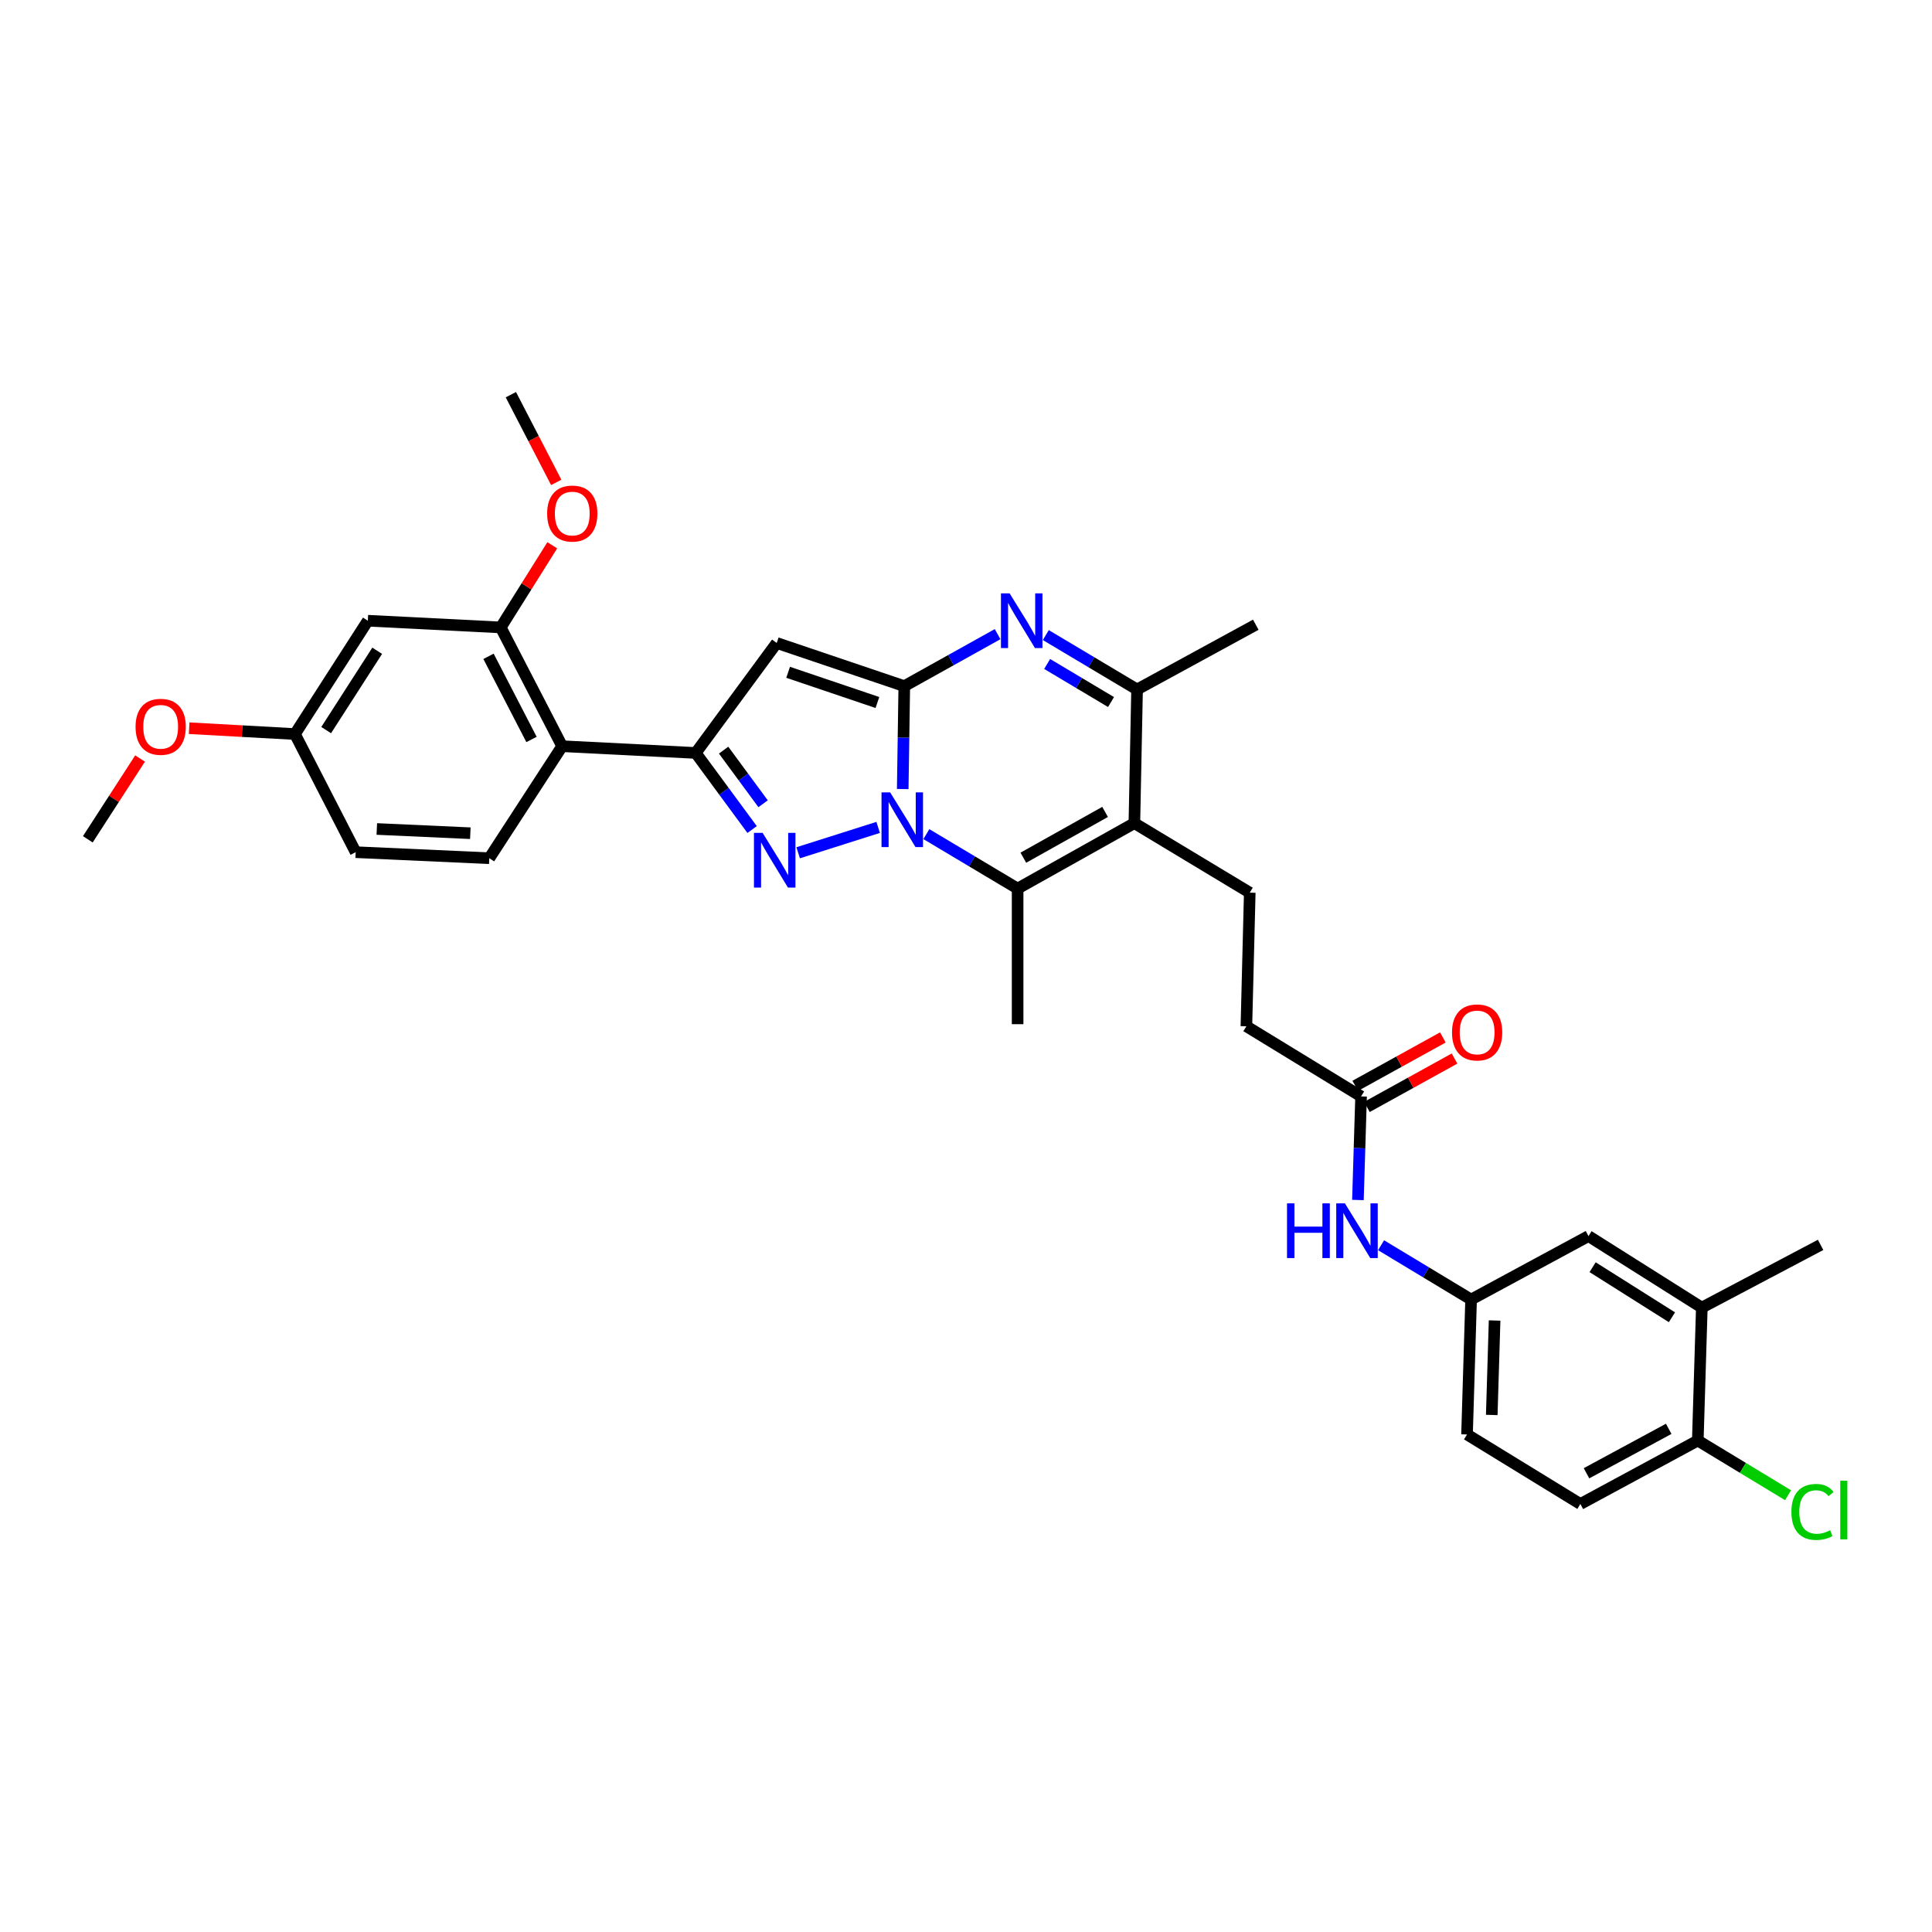 <?xml version='1.0' encoding='iso-8859-1'?>
<svg version='1.1' baseProfile='full'
              xmlns='http://www.w3.org/2000/svg'
                      xmlns:rdkit='http://www.rdkit.org/xml'
                      xmlns:xlink='http://www.w3.org/1999/xlink'
                  xml:space='preserve'
width='1000px' height='1000px' viewBox='0 0 1000 1000'>
<!-- END OF HEADER -->
<rect style='opacity:1.0;fill:#FFFFFF;stroke:none' width='1000' height='1000' x='0' y='0'> </rect>
<path class='bond-0' d='M 467.249,408.411 L 467.652,381.776' style='fill:none;fill-rule:evenodd;stroke:#0000FF;stroke-width:6px;stroke-linecap:butt;stroke-linejoin:miter;stroke-opacity:1' />
<path class='bond-0' d='M 467.652,381.776 L 468.055,355.142' style='fill:none;fill-rule:evenodd;stroke:#000000;stroke-width:6px;stroke-linecap:butt;stroke-linejoin:miter;stroke-opacity:1' />
<path class='bond-1' d='M 454.536,428.258 L 413.13,441.397' style='fill:none;fill-rule:evenodd;stroke:#0000FF;stroke-width:6px;stroke-linecap:butt;stroke-linejoin:miter;stroke-opacity:1' />
<path class='bond-5' d='M 479.486,431.745 L 503.102,445.834' style='fill:none;fill-rule:evenodd;stroke:#0000FF;stroke-width:6px;stroke-linecap:butt;stroke-linejoin:miter;stroke-opacity:1' />
<path class='bond-5' d='M 503.102,445.834 L 526.718,459.923' style='fill:none;fill-rule:evenodd;stroke:#000000;stroke-width:6px;stroke-linecap:butt;stroke-linejoin:miter;stroke-opacity:1' />
<path class='bond-3' d='M 468.055,355.142 L 402.026,332.804' style='fill:none;fill-rule:evenodd;stroke:#000000;stroke-width:6px;stroke-linecap:butt;stroke-linejoin:miter;stroke-opacity:1' />
<path class='bond-3' d='M 454.149,363.62 L 407.929,347.983' style='fill:none;fill-rule:evenodd;stroke:#000000;stroke-width:6px;stroke-linecap:butt;stroke-linejoin:miter;stroke-opacity:1' />
<path class='bond-4' d='M 468.055,355.142 L 492.205,341.688' style='fill:none;fill-rule:evenodd;stroke:#000000;stroke-width:6px;stroke-linecap:butt;stroke-linejoin:miter;stroke-opacity:1' />
<path class='bond-4' d='M 492.205,341.688 L 516.354,328.234' style='fill:none;fill-rule:evenodd;stroke:#0000FF;stroke-width:6px;stroke-linecap:butt;stroke-linejoin:miter;stroke-opacity:1' />
<path class='bond-2' d='M 389.293,429.367 L 374.702,409.546' style='fill:none;fill-rule:evenodd;stroke:#0000FF;stroke-width:6px;stroke-linecap:butt;stroke-linejoin:miter;stroke-opacity:1' />
<path class='bond-2' d='M 374.702,409.546 L 360.111,389.725' style='fill:none;fill-rule:evenodd;stroke:#000000;stroke-width:6px;stroke-linecap:butt;stroke-linejoin:miter;stroke-opacity:1' />
<path class='bond-2' d='M 394.972,416.018 L 384.758,402.143' style='fill:none;fill-rule:evenodd;stroke:#0000FF;stroke-width:6px;stroke-linecap:butt;stroke-linejoin:miter;stroke-opacity:1' />
<path class='bond-2' d='M 384.758,402.143 L 374.544,388.268' style='fill:none;fill-rule:evenodd;stroke:#000000;stroke-width:6px;stroke-linecap:butt;stroke-linejoin:miter;stroke-opacity:1' />
<path class='bond-8' d='M 360.111,389.725 L 290.966,386.235' style='fill:none;fill-rule:evenodd;stroke:#000000;stroke-width:6px;stroke-linecap:butt;stroke-linejoin:miter;stroke-opacity:1' />
<path class='bond-33' d='M 360.111,389.725 L 402.026,332.804' style='fill:none;fill-rule:evenodd;stroke:#000000;stroke-width:6px;stroke-linecap:butt;stroke-linejoin:miter;stroke-opacity:1' />
<path class='bond-34' d='M 541.311,328.719 L 564.927,342.798' style='fill:none;fill-rule:evenodd;stroke:#0000FF;stroke-width:6px;stroke-linecap:butt;stroke-linejoin:miter;stroke-opacity:1' />
<path class='bond-34' d='M 564.927,342.798 L 588.543,356.876' style='fill:none;fill-rule:evenodd;stroke:#000000;stroke-width:6px;stroke-linecap:butt;stroke-linejoin:miter;stroke-opacity:1' />
<path class='bond-34' d='M 542.002,343.669 L 558.533,353.524' style='fill:none;fill-rule:evenodd;stroke:#0000FF;stroke-width:6px;stroke-linecap:butt;stroke-linejoin:miter;stroke-opacity:1' />
<path class='bond-34' d='M 558.533,353.524 L 575.064,363.379' style='fill:none;fill-rule:evenodd;stroke:#000000;stroke-width:6px;stroke-linecap:butt;stroke-linejoin:miter;stroke-opacity:1' />
<path class='bond-6' d='M 526.718,459.923 L 587.155,426.062' style='fill:none;fill-rule:evenodd;stroke:#000000;stroke-width:6px;stroke-linecap:butt;stroke-linejoin:miter;stroke-opacity:1' />
<path class='bond-6' d='M 529.68,443.95 L 571.986,420.247' style='fill:none;fill-rule:evenodd;stroke:#000000;stroke-width:6px;stroke-linecap:butt;stroke-linejoin:miter;stroke-opacity:1' />
<path class='bond-24' d='M 526.718,459.923 L 526.718,530.115' style='fill:none;fill-rule:evenodd;stroke:#000000;stroke-width:6px;stroke-linecap:butt;stroke-linejoin:miter;stroke-opacity:1' />
<path class='bond-7' d='M 587.155,426.062 L 588.543,356.876' style='fill:none;fill-rule:evenodd;stroke:#000000;stroke-width:6px;stroke-linecap:butt;stroke-linejoin:miter;stroke-opacity:1' />
<path class='bond-10' d='M 587.155,426.062 L 646.872,462.039' style='fill:none;fill-rule:evenodd;stroke:#000000;stroke-width:6px;stroke-linecap:butt;stroke-linejoin:miter;stroke-opacity:1' />
<path class='bond-28' d='M 588.543,356.876 L 649.994,323.355' style='fill:none;fill-rule:evenodd;stroke:#000000;stroke-width:6px;stroke-linecap:butt;stroke-linejoin:miter;stroke-opacity:1' />
<path class='bond-9' d='M 290.966,386.235 L 259.18,324.757' style='fill:none;fill-rule:evenodd;stroke:#000000;stroke-width:6px;stroke-linecap:butt;stroke-linejoin:miter;stroke-opacity:1' />
<path class='bond-9' d='M 275.106,382.748 L 252.855,339.713' style='fill:none;fill-rule:evenodd;stroke:#000000;stroke-width:6px;stroke-linecap:butt;stroke-linejoin:miter;stroke-opacity:1' />
<path class='bond-12' d='M 290.966,386.235 L 253.255,444.21' style='fill:none;fill-rule:evenodd;stroke:#000000;stroke-width:6px;stroke-linecap:butt;stroke-linejoin:miter;stroke-opacity:1' />
<path class='bond-11' d='M 259.18,324.757 L 190.389,321.281' style='fill:none;fill-rule:evenodd;stroke:#000000;stroke-width:6px;stroke-linecap:butt;stroke-linejoin:miter;stroke-opacity:1' />
<path class='bond-25' d='M 259.18,324.757 L 272.516,303.496' style='fill:none;fill-rule:evenodd;stroke:#000000;stroke-width:6px;stroke-linecap:butt;stroke-linejoin:miter;stroke-opacity:1' />
<path class='bond-25' d='M 272.516,303.496 L 285.853,282.236' style='fill:none;fill-rule:evenodd;stroke:#FF0000;stroke-width:6px;stroke-linecap:butt;stroke-linejoin:miter;stroke-opacity:1' />
<path class='bond-20' d='M 646.872,462.039 L 645.131,531.197' style='fill:none;fill-rule:evenodd;stroke:#000000;stroke-width:6px;stroke-linecap:butt;stroke-linejoin:miter;stroke-opacity:1' />
<path class='bond-35' d='M 190.389,321.281 L 152.664,379.943' style='fill:none;fill-rule:evenodd;stroke:#000000;stroke-width:6px;stroke-linecap:butt;stroke-linejoin:miter;stroke-opacity:1' />
<path class='bond-35' d='M 195.233,336.835 L 168.826,377.898' style='fill:none;fill-rule:evenodd;stroke:#000000;stroke-width:6px;stroke-linecap:butt;stroke-linejoin:miter;stroke-opacity:1' />
<path class='bond-23' d='M 253.255,444.21 L 184.097,441.088' style='fill:none;fill-rule:evenodd;stroke:#000000;stroke-width:6px;stroke-linecap:butt;stroke-linejoin:miter;stroke-opacity:1' />
<path class='bond-23' d='M 243.445,431.268 L 195.034,429.082' style='fill:none;fill-rule:evenodd;stroke:#000000;stroke-width:6px;stroke-linecap:butt;stroke-linejoin:miter;stroke-opacity:1' />
<path class='bond-13' d='M 704.493,567.493 L 645.131,531.197' style='fill:none;fill-rule:evenodd;stroke:#000000;stroke-width:6px;stroke-linecap:butt;stroke-linejoin:miter;stroke-opacity:1' />
<path class='bond-14' d='M 704.493,567.493 L 703.677,594.304' style='fill:none;fill-rule:evenodd;stroke:#000000;stroke-width:6px;stroke-linecap:butt;stroke-linejoin:miter;stroke-opacity:1' />
<path class='bond-14' d='M 703.677,594.304 L 702.861,621.114' style='fill:none;fill-rule:evenodd;stroke:#0000FF;stroke-width:6px;stroke-linecap:butt;stroke-linejoin:miter;stroke-opacity:1' />
<path class='bond-19' d='M 707.513,572.958 L 730.187,560.43' style='fill:none;fill-rule:evenodd;stroke:#000000;stroke-width:6px;stroke-linecap:butt;stroke-linejoin:miter;stroke-opacity:1' />
<path class='bond-19' d='M 730.187,560.43 L 752.861,547.901' style='fill:none;fill-rule:evenodd;stroke:#FF0000;stroke-width:6px;stroke-linecap:butt;stroke-linejoin:miter;stroke-opacity:1' />
<path class='bond-19' d='M 701.474,562.029 L 724.148,549.5' style='fill:none;fill-rule:evenodd;stroke:#000000;stroke-width:6px;stroke-linecap:butt;stroke-linejoin:miter;stroke-opacity:1' />
<path class='bond-19' d='M 724.148,549.5 L 746.822,536.972' style='fill:none;fill-rule:evenodd;stroke:#FF0000;stroke-width:6px;stroke-linecap:butt;stroke-linejoin:miter;stroke-opacity:1' />
<path class='bond-17' d='M 714.842,644.531 L 738.138,658.583' style='fill:none;fill-rule:evenodd;stroke:#0000FF;stroke-width:6px;stroke-linecap:butt;stroke-linejoin:miter;stroke-opacity:1' />
<path class='bond-17' d='M 738.138,658.583 L 761.435,672.636' style='fill:none;fill-rule:evenodd;stroke:#000000;stroke-width:6px;stroke-linecap:butt;stroke-linejoin:miter;stroke-opacity:1' />
<path class='bond-15' d='M 880.861,676.812 L 822.199,639.787' style='fill:none;fill-rule:evenodd;stroke:#000000;stroke-width:6px;stroke-linecap:butt;stroke-linejoin:miter;stroke-opacity:1' />
<path class='bond-15' d='M 865.397,681.818 L 824.333,655.901' style='fill:none;fill-rule:evenodd;stroke:#000000;stroke-width:6px;stroke-linecap:butt;stroke-linejoin:miter;stroke-opacity:1' />
<path class='bond-30' d='M 880.861,676.812 L 942.339,644.345' style='fill:none;fill-rule:evenodd;stroke:#000000;stroke-width:6px;stroke-linecap:butt;stroke-linejoin:miter;stroke-opacity:1' />
<path class='bond-36' d='M 880.861,676.812 L 878.773,745.623' style='fill:none;fill-rule:evenodd;stroke:#000000;stroke-width:6px;stroke-linecap:butt;stroke-linejoin:miter;stroke-opacity:1' />
<path class='bond-16' d='M 878.773,745.623 L 817.995,778.471' style='fill:none;fill-rule:evenodd;stroke:#000000;stroke-width:6px;stroke-linecap:butt;stroke-linejoin:miter;stroke-opacity:1' />
<path class='bond-16' d='M 863.719,739.565 L 821.174,762.559' style='fill:none;fill-rule:evenodd;stroke:#000000;stroke-width:6px;stroke-linecap:butt;stroke-linejoin:miter;stroke-opacity:1' />
<path class='bond-27' d='M 878.773,745.623 L 902.133,759.775' style='fill:none;fill-rule:evenodd;stroke:#000000;stroke-width:6px;stroke-linecap:butt;stroke-linejoin:miter;stroke-opacity:1' />
<path class='bond-27' d='M 902.133,759.775 L 925.494,773.926' style='fill:none;fill-rule:evenodd;stroke:#00CC00;stroke-width:6px;stroke-linecap:butt;stroke-linejoin:miter;stroke-opacity:1' />
<path class='bond-18' d='M 761.435,672.636 L 822.199,639.787' style='fill:none;fill-rule:evenodd;stroke:#000000;stroke-width:6px;stroke-linecap:butt;stroke-linejoin:miter;stroke-opacity:1' />
<path class='bond-26' d='M 761.435,672.636 L 759.333,742.481' style='fill:none;fill-rule:evenodd;stroke:#000000;stroke-width:6px;stroke-linecap:butt;stroke-linejoin:miter;stroke-opacity:1' />
<path class='bond-26' d='M 773.601,683.488 L 772.13,732.379' style='fill:none;fill-rule:evenodd;stroke:#000000;stroke-width:6px;stroke-linecap:butt;stroke-linejoin:miter;stroke-opacity:1' />
<path class='bond-21' d='M 817.995,778.471 L 759.333,742.481' style='fill:none;fill-rule:evenodd;stroke:#000000;stroke-width:6px;stroke-linecap:butt;stroke-linejoin:miter;stroke-opacity:1' />
<path class='bond-22' d='M 152.664,379.943 L 184.097,441.088' style='fill:none;fill-rule:evenodd;stroke:#000000;stroke-width:6px;stroke-linecap:butt;stroke-linejoin:miter;stroke-opacity:1' />
<path class='bond-29' d='M 152.664,379.943 L 125.285,378.432' style='fill:none;fill-rule:evenodd;stroke:#000000;stroke-width:6px;stroke-linecap:butt;stroke-linejoin:miter;stroke-opacity:1' />
<path class='bond-29' d='M 125.285,378.432 L 97.906,376.92' style='fill:none;fill-rule:evenodd;stroke:#FF0000;stroke-width:6px;stroke-linecap:butt;stroke-linejoin:miter;stroke-opacity:1' />
<path class='bond-31' d='M 287.904,249.684 L 276.164,226.984' style='fill:none;fill-rule:evenodd;stroke:#FF0000;stroke-width:6px;stroke-linecap:butt;stroke-linejoin:miter;stroke-opacity:1' />
<path class='bond-31' d='M 276.164,226.984 L 264.424,204.283' style='fill:none;fill-rule:evenodd;stroke:#000000;stroke-width:6px;stroke-linecap:butt;stroke-linejoin:miter;stroke-opacity:1' />
<path class='bond-32' d='M 72.499,392.603 L 58.977,413.516' style='fill:none;fill-rule:evenodd;stroke:#FF0000;stroke-width:6px;stroke-linecap:butt;stroke-linejoin:miter;stroke-opacity:1' />
<path class='bond-32' d='M 58.977,413.516 L 45.455,434.429' style='fill:none;fill-rule:evenodd;stroke:#000000;stroke-width:6px;stroke-linecap:butt;stroke-linejoin:miter;stroke-opacity:1' />
<path  class='atom-0' d='M 460.748 410.14
L 470.028 425.14
Q 470.948 426.62, 472.428 429.3
Q 473.908 431.98, 473.988 432.14
L 473.988 410.14
L 477.748 410.14
L 477.748 438.46
L 473.868 438.46
L 463.908 422.06
Q 462.748 420.14, 461.508 417.94
Q 460.308 415.74, 459.948 415.06
L 459.948 438.46
L 456.268 438.46
L 456.268 410.14
L 460.748 410.14
' fill='#0000FF'/>
<path  class='atom-2' d='M 394.725 431.091
L 404.005 446.091
Q 404.925 447.571, 406.405 450.251
Q 407.885 452.931, 407.965 453.091
L 407.965 431.091
L 411.725 431.091
L 411.725 459.411
L 407.845 459.411
L 397.885 443.011
Q 396.725 441.091, 395.485 438.891
Q 394.285 436.691, 393.925 436.011
L 393.925 459.411
L 390.245 459.411
L 390.245 431.091
L 394.725 431.091
' fill='#0000FF'/>
<path  class='atom-5' d='M 522.573 307.121
L 531.853 322.121
Q 532.773 323.601, 534.253 326.281
Q 535.733 328.961, 535.813 329.121
L 535.813 307.121
L 539.573 307.121
L 539.573 335.441
L 535.693 335.441
L 525.733 319.041
Q 524.573 317.121, 523.333 314.921
Q 522.133 312.721, 521.773 312.041
L 521.773 335.441
L 518.093 335.441
L 518.093 307.121
L 522.573 307.121
' fill='#0000FF'/>
<path  class='atom-15' d='M 666.157 622.852
L 669.997 622.852
L 669.997 634.892
L 684.477 634.892
L 684.477 622.852
L 688.317 622.852
L 688.317 651.172
L 684.477 651.172
L 684.477 638.092
L 669.997 638.092
L 669.997 651.172
L 666.157 651.172
L 666.157 622.852
' fill='#0000FF'/>
<path  class='atom-15' d='M 696.117 622.852
L 705.397 637.852
Q 706.317 639.332, 707.797 642.012
Q 709.277 644.692, 709.357 644.852
L 709.357 622.852
L 713.117 622.852
L 713.117 651.172
L 709.237 651.172
L 699.277 634.772
Q 698.117 632.852, 696.877 630.652
Q 695.677 628.452, 695.317 627.772
L 695.317 651.172
L 691.637 651.172
L 691.637 622.852
L 696.117 622.852
' fill='#0000FF'/>
<path  class='atom-20' d='M 751.557 534.385
Q 751.557 527.585, 754.917 523.785
Q 758.277 519.985, 764.557 519.985
Q 770.837 519.985, 774.197 523.785
Q 777.557 527.585, 777.557 534.385
Q 777.557 541.265, 774.157 545.185
Q 770.757 549.065, 764.557 549.065
Q 758.317 549.065, 754.917 545.185
Q 751.557 541.305, 751.557 534.385
M 764.557 545.865
Q 768.877 545.865, 771.197 542.985
Q 773.557 540.065, 773.557 534.385
Q 773.557 528.825, 771.197 526.025
Q 768.877 523.185, 764.557 523.185
Q 760.237 523.185, 757.877 525.985
Q 755.557 528.785, 755.557 534.385
Q 755.557 540.105, 757.877 542.985
Q 760.237 545.865, 764.557 545.865
' fill='#FF0000'/>
<path  class='atom-26' d='M 283.204 265.814
Q 283.204 259.014, 286.564 255.214
Q 289.924 251.414, 296.204 251.414
Q 302.484 251.414, 305.844 255.214
Q 309.204 259.014, 309.204 265.814
Q 309.204 272.694, 305.804 276.614
Q 302.404 280.494, 296.204 280.494
Q 289.964 280.494, 286.564 276.614
Q 283.204 272.734, 283.204 265.814
M 296.204 277.294
Q 300.524 277.294, 302.844 274.414
Q 305.204 271.494, 305.204 265.814
Q 305.204 260.254, 302.844 257.454
Q 300.524 254.614, 296.204 254.614
Q 291.884 254.614, 289.524 257.414
Q 287.204 260.214, 287.204 265.814
Q 287.204 271.534, 289.524 274.414
Q 291.884 277.294, 296.204 277.294
' fill='#FF0000'/>
<path  class='atom-28' d='M 927.229 782.573
Q 927.229 775.533, 930.509 771.853
Q 933.829 768.133, 940.109 768.133
Q 945.949 768.133, 949.069 772.253
L 946.429 774.413
Q 944.149 771.413, 940.109 771.413
Q 935.829 771.413, 933.549 774.293
Q 931.309 777.133, 931.309 782.573
Q 931.309 788.173, 933.629 791.053
Q 935.989 793.933, 940.549 793.933
Q 943.669 793.933, 947.309 792.053
L 948.429 795.053
Q 946.949 796.013, 944.709 796.573
Q 942.469 797.133, 939.989 797.133
Q 933.829 797.133, 930.509 793.373
Q 927.229 789.613, 927.229 782.573
' fill='#00CC00'/>
<path  class='atom-28' d='M 952.509 766.413
L 956.189 766.413
L 956.189 796.773
L 952.509 796.773
L 952.509 766.413
' fill='#00CC00'/>
<path  class='atom-30' d='M 70.166 376.187
Q 70.166 369.387, 73.526 365.587
Q 76.886 361.787, 83.166 361.787
Q 89.446 361.787, 92.806 365.587
Q 96.166 369.387, 96.166 376.187
Q 96.166 383.067, 92.766 386.987
Q 89.366 390.867, 83.166 390.867
Q 76.926 390.867, 73.526 386.987
Q 70.166 383.107, 70.166 376.187
M 83.166 387.667
Q 87.486 387.667, 89.806 384.787
Q 92.166 381.867, 92.166 376.187
Q 92.166 370.627, 89.806 367.827
Q 87.486 364.987, 83.166 364.987
Q 78.846 364.987, 76.486 367.787
Q 74.166 370.587, 74.166 376.187
Q 74.166 381.907, 76.486 384.787
Q 78.846 387.667, 83.166 387.667
' fill='#FF0000'/>
</svg>
